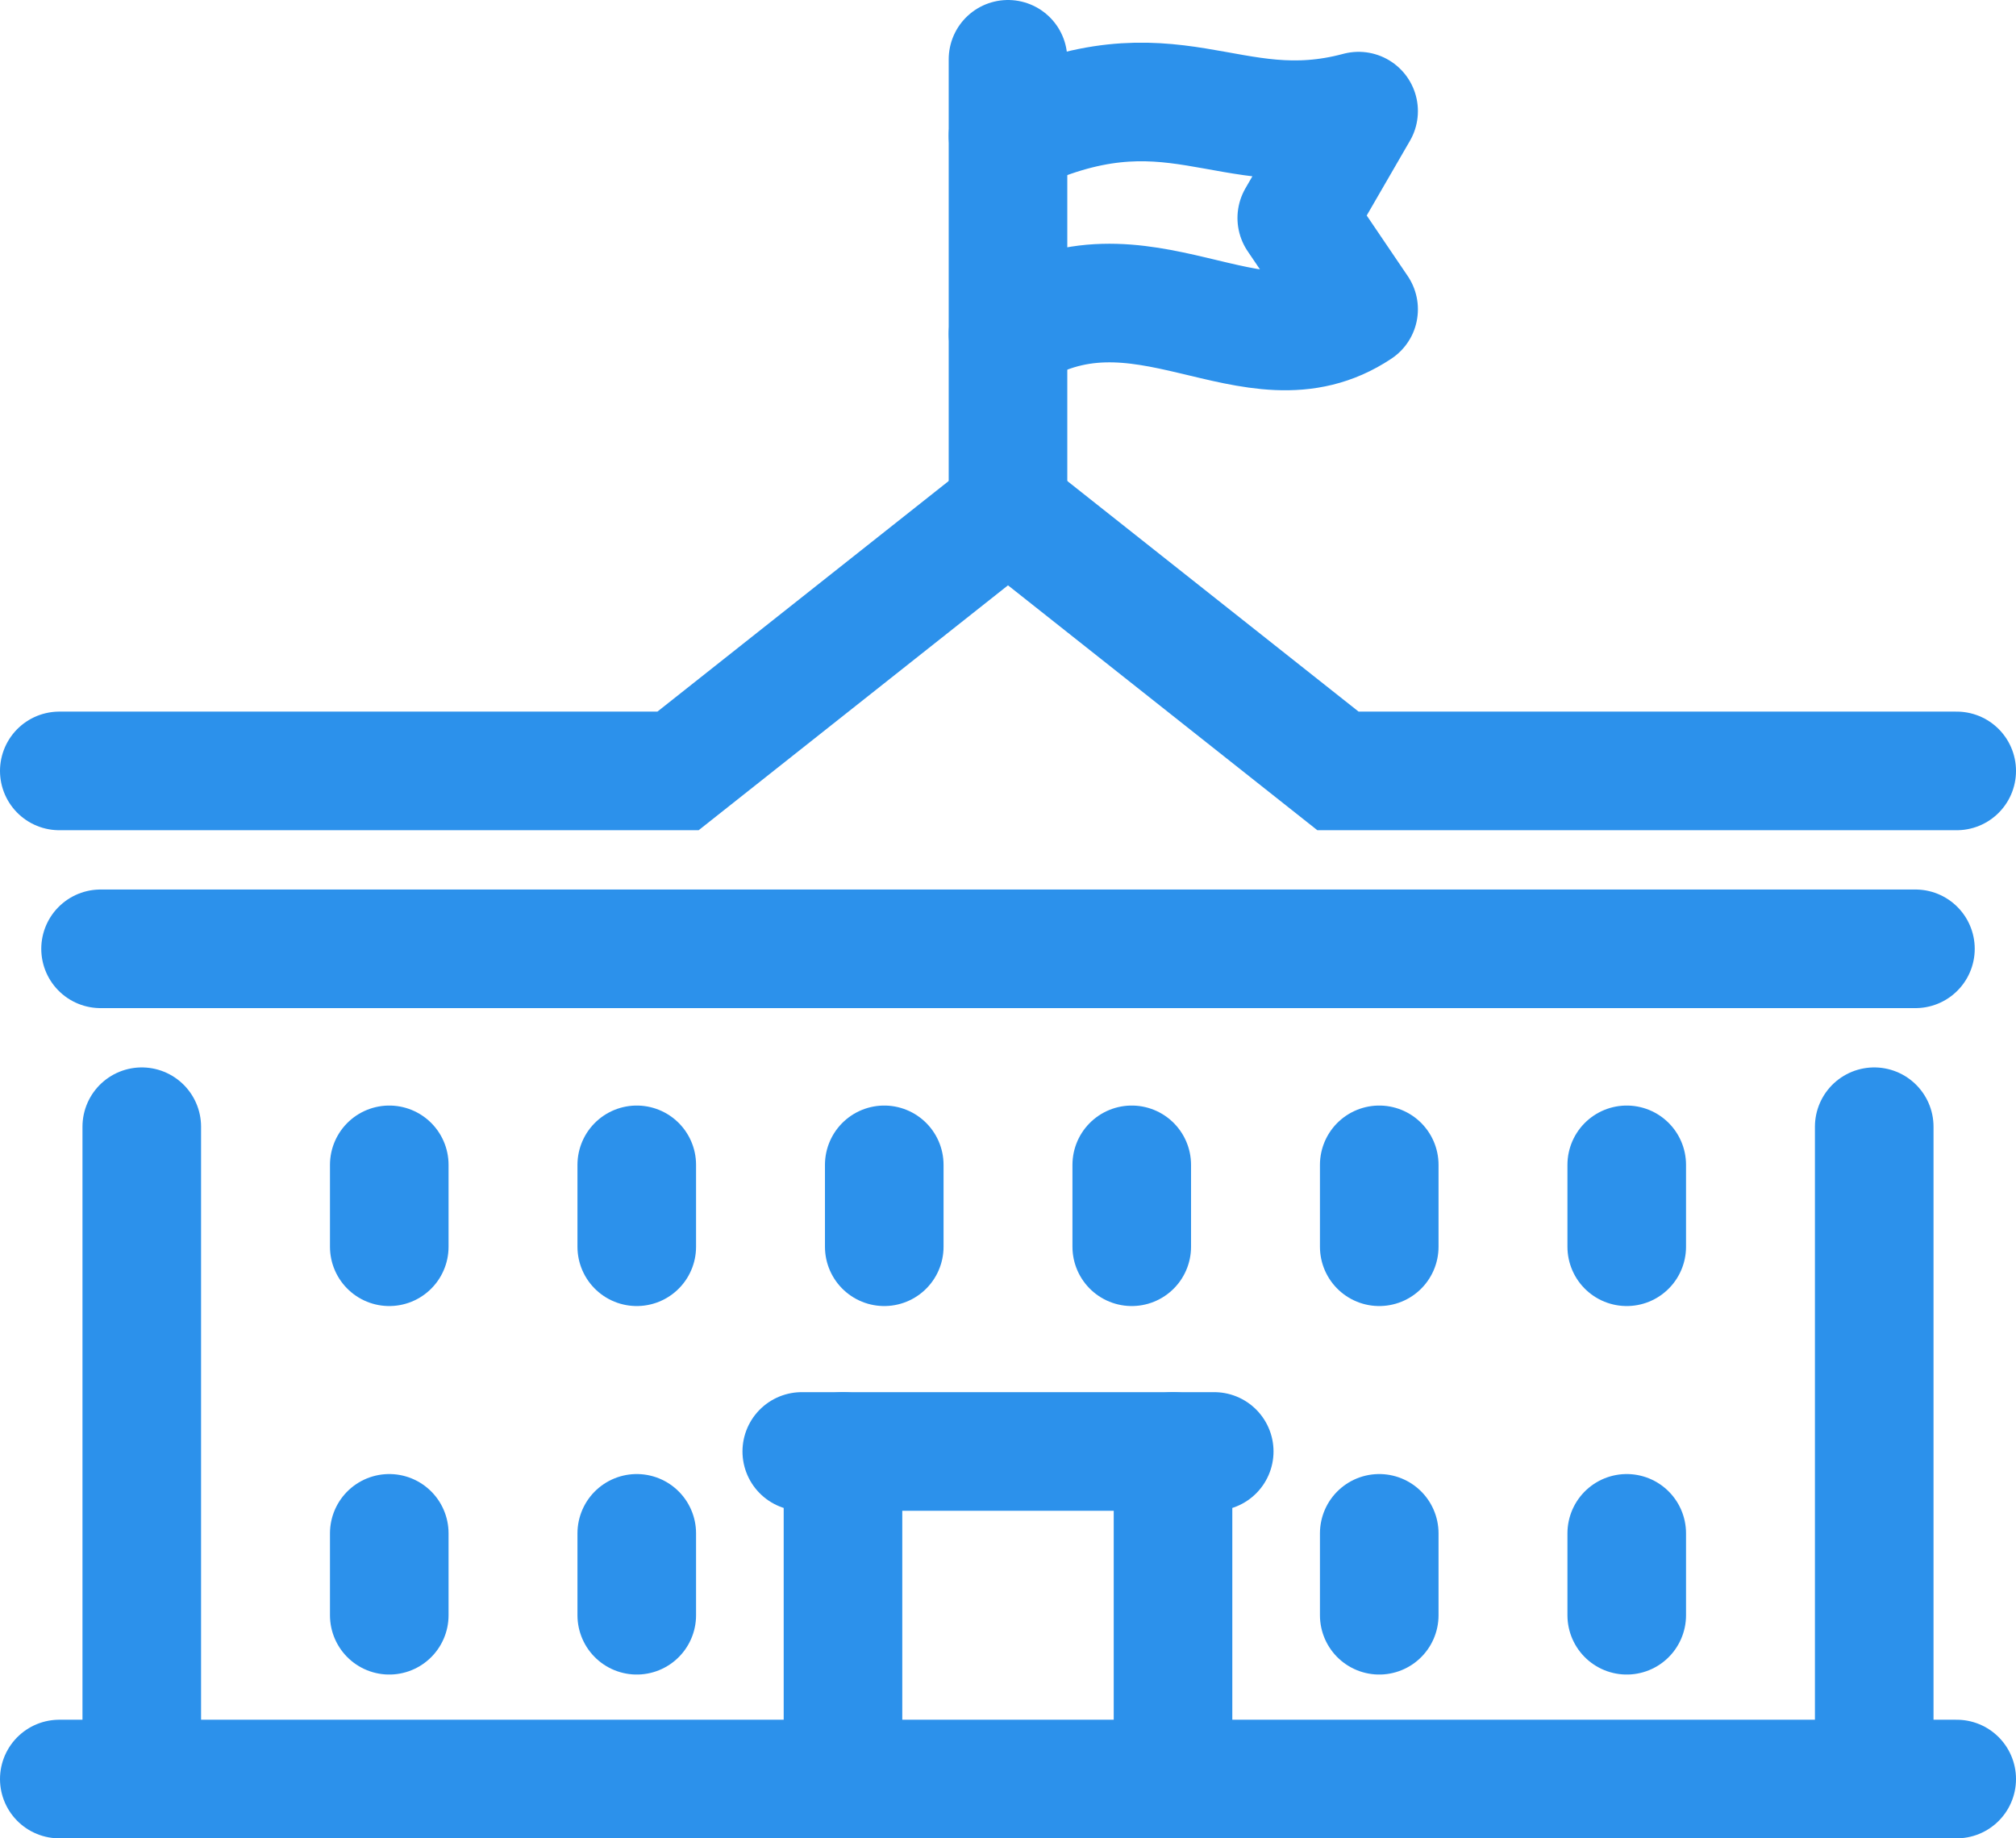 <svg width="34" height="31" viewBox="0 0 34 31" fill="none" xmlns="http://www.w3.org/2000/svg">
<path d="M1 13H11.435L17 8.595L22.565 13H33" stroke="#2C91EB" stroke-width="2" stroke-miterlimit="10" stroke-linecap="round"/>
<path d="M1.696 16H32.304" stroke="#2C91EB" stroke-width="2" stroke-miterlimit="10" stroke-linecap="round"/>
<path d="M2.391 19V30" stroke="#2C91EB" stroke-width="2" stroke-miterlimit="10" stroke-linecap="round"/>
<path d="M31.609 19V30" stroke="#2C91EB" stroke-width="2" stroke-miterlimit="10" stroke-linecap="round"/>
<path d="M33 30H1" stroke="#2C91EB" stroke-width="2" stroke-miterlimit="10" stroke-linecap="round"/>
<path d="M17 2.291C19.783 0.951 20.696 2.469 22.913 1.874L21.87 3.676L22.913 5.215C21.116 6.415 19.232 4.153 17 5.632" stroke="#2C91EB" stroke-width="2" stroke-miterlimit="10" stroke-linecap="round" stroke-linejoin="round"/>
<path d="M17 1V8.595" stroke="#2C91EB" stroke-width="2" stroke-miterlimit="10" stroke-linecap="round" stroke-linejoin="round"/>
<path d="M10.739 19.643V21.024" stroke="#2C91EB" stroke-width="2" stroke-miterlimit="10" stroke-linecap="round" stroke-linejoin="round"/>
<path d="M14.913 19.643V21.024" stroke="#2C91EB" stroke-width="2" stroke-miterlimit="10" stroke-linecap="round" stroke-linejoin="round"/>
<path d="M19.087 19.643V21.024" stroke="#2C91EB" stroke-width="2" stroke-miterlimit="10" stroke-linecap="round" stroke-linejoin="round"/>
<path d="M23.261 19.643V21.024" stroke="#2C91EB" stroke-width="2" stroke-miterlimit="10" stroke-linecap="round" stroke-linejoin="round"/>
<path d="M23.261 25.857V27.238" stroke="#2C91EB" stroke-width="2" stroke-miterlimit="10" stroke-linecap="round" stroke-linejoin="round"/>
<path d="M6.565 19.643V21.024" stroke="#2C91EB" stroke-width="2" stroke-miterlimit="10" stroke-linecap="round" stroke-linejoin="round"/>
<path d="M10.739 25.857V27.238" stroke="#2C91EB" stroke-width="2" stroke-miterlimit="10" stroke-linecap="round" stroke-linejoin="round"/>
<path d="M6.565 25.857V27.238" stroke="#2C91EB" stroke-width="2" stroke-miterlimit="10" stroke-linecap="round" stroke-linejoin="round"/>
<path d="M27.435 19.643V21.024" stroke="#2C91EB" stroke-width="2" stroke-miterlimit="10" stroke-linecap="round" stroke-linejoin="round"/>
<path d="M27.435 25.857V27.238" stroke="#2C91EB" stroke-width="2" stroke-miterlimit="10" stroke-linecap="round" stroke-linejoin="round"/>
<path d="M14.217 30V24.476H19.783V30" stroke="#2C91EB" stroke-width="2" stroke-miterlimit="10" stroke-linecap="round" stroke-linejoin="round"/>
<path d="M13.522 24.476H14.217" stroke="#2C91EB" stroke-width="2" stroke-miterlimit="10" stroke-linecap="round" stroke-linejoin="round"/>
<path d="M19.783 24.476H20.478" stroke="#2C91EB" stroke-width="2" stroke-miterlimit="10" stroke-linecap="round" stroke-linejoin="round"/>
</svg>
